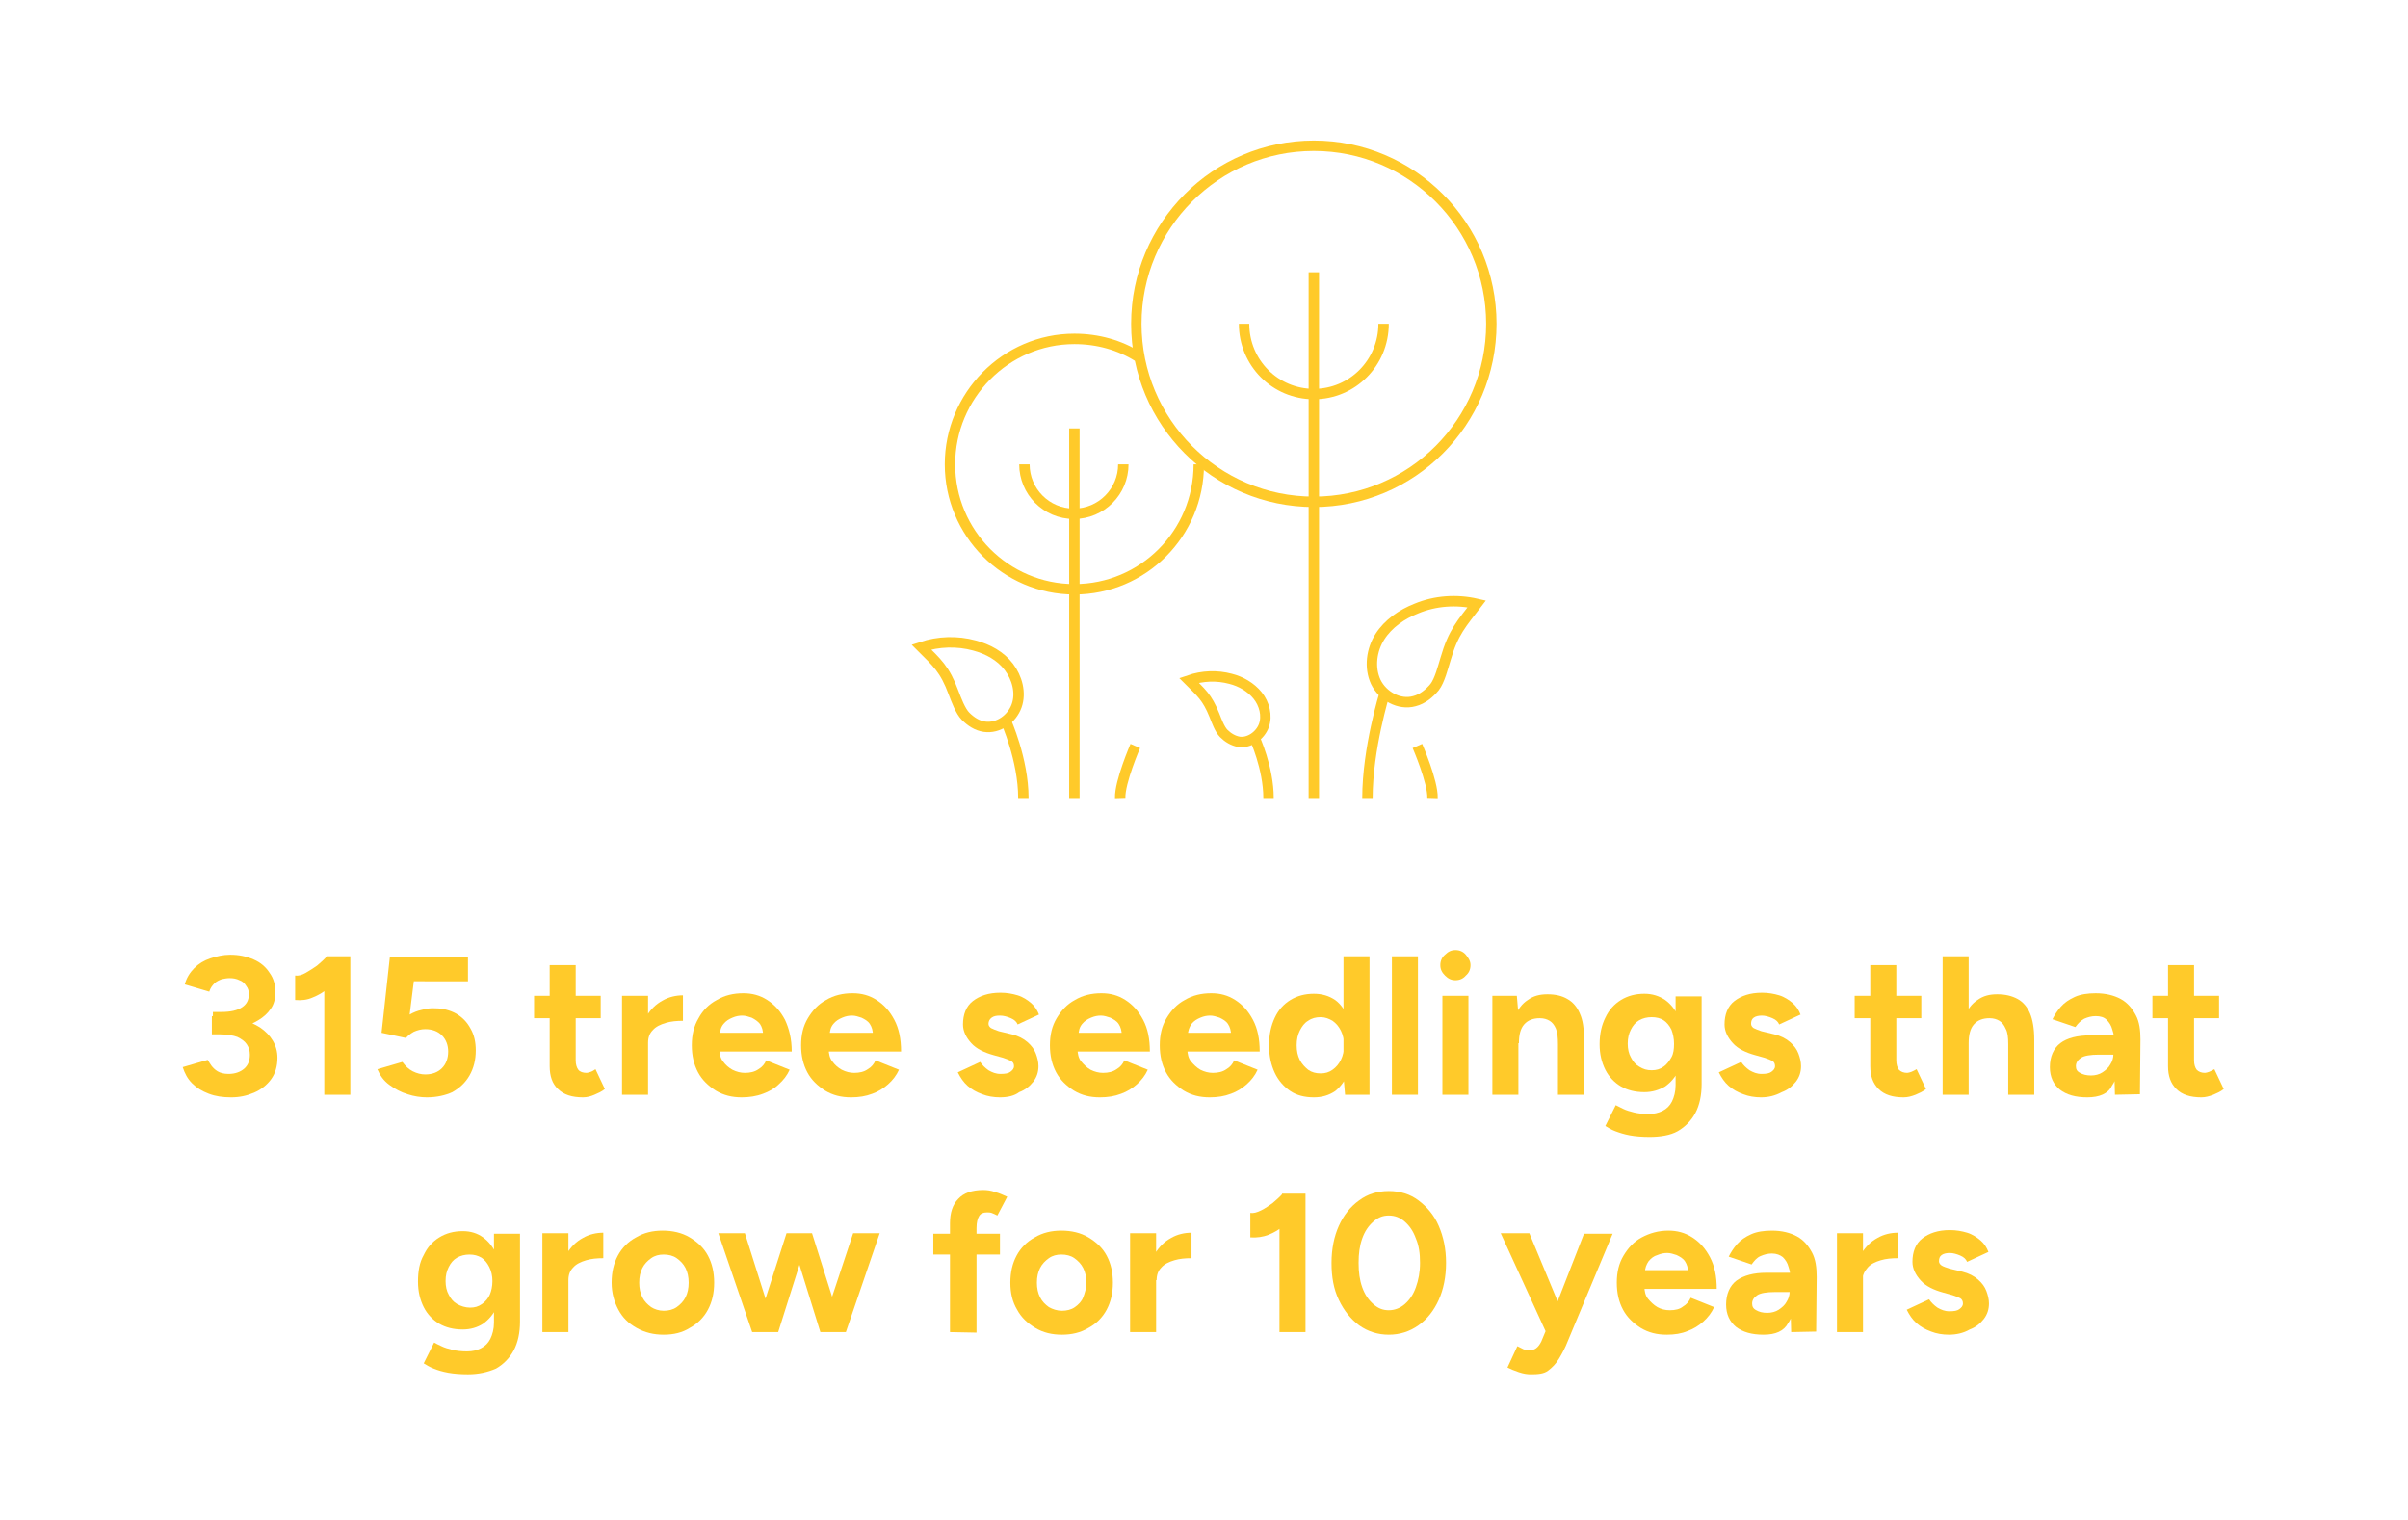 <svg xmlns="http://www.w3.org/2000/svg" xmlns:xlink="http://www.w3.org/1999/xlink" id="Layer_1" x="0px" y="0px" viewBox="0 0 462.6 292" style="enable-background:new 0 0 462.6 292;" xml:space="preserve"> <style type="text/css"> .st0{fill:none;stroke:#FFCA2A;stroke-width:2;stroke-miterlimit:10;} .st1{fill:#FFCA2A;} .st2{fill:none;} </style> <g> <g> <path class="st0" d="M283.7,116c-3.9-0.9-8-0.6-11.6,0.9c-2.8,1.1-5.4,2.9-7,5.4c-1.6,2.5-2.1,5.9-0.8,8.7 c1.3,2.7,4.5,4.5,7.4,3.7c1.6-0.4,2.9-1.5,3.9-2.7c1-1.3,1.6-3.8,2.1-5.4C279.2,121.4,280.8,119.8,283.7,116L283.7,116L283.7,116z "></path> <path class="st0" d="M266,133.2c0,0-3.3,10.6-3.3,20.1"></path> <path class="st0" d="M228.4,130.7c2.6-0.9,5.4-1,8-0.3c2,0.5,3.9,1.6,5.2,3.2c1.3,1.6,1.9,3.9,1.2,5.8c-0.7,1.9-2.8,3.4-4.8,3.1 c-1.1-0.2-2.1-0.8-2.9-1.6c-0.8-0.8-1.4-2.5-1.8-3.5C231.9,133.9,230.7,133,228.4,130.7L228.4,130.7L228.4,130.7z"></path> <path class="st0" d="M241,141.7c0,0,2.7,5.8,2.7,11.6"></path> <path class="st0" d="M177,124.3c3.3-1.1,6.9-1.2,10.2-0.3c2.6,0.7,5,2,6.6,4.1c1.6,2.1,2.4,5,1.5,7.5c-0.9,2.5-3.5,4.4-6.2,4 c-1.4-0.2-2.6-1-3.6-2c-1-1-1.8-3.2-2.3-4.5C181.5,128.5,180,127.3,177,124.3L177,124.3L177,124.3z"></path> <path class="st0" d="M193.2,138.4c0,0,3.4,7.5,3.4,14.9"></path> <path class="st0" d="M230.3,89.2c0,13.3-10.7,24-23.9,24s-23.9-10.8-23.9-24s10.7-24.1,23.9-24.1c4.5,0,8.7,1.2,12.2,3.4"></path> <path class="st0" d="M206.4,82.3v71"></path> <path class="st0" d="M215.8,89.2c0,5.2-4.2,9.5-9.5,9.5s-9.5-4.3-9.5-9.5"></path> <path class="st0" d="M252.4,96.4c18.8,0,34.1-15.3,34.1-34.2S271.2,28,252.4,28s-34.1,15.3-34.1,34.2S233.6,96.4,252.4,96.4z"></path> <path class="st0" d="M252.4,52.3v101"></path> <path class="st0" d="M265.8,62.2c0,7.5-6,13.5-13.4,13.5s-13.4-6-13.4-13.5"></path> <path class="st0" d="M272.3,143.3c0,0,3,6.9,2.9,10"></path> <path class="st0" d="M218.1,143.3c0,0-3,6.9-2.9,10"></path> </g> <g> <path class="st1" d="M44.4,210.8c-1.6,0-3-0.2-4.3-0.7s-2.3-1.1-3.2-2c-0.9-0.9-1.4-1.9-1.8-3.1l4.8-1.4c0.2,0.3,0.4,0.7,0.7,1.1 s0.7,0.8,1.2,1.1c0.5,0.3,1.2,0.5,2.1,0.5c1.3,0,2.3-0.4,3-1c0.8-0.7,1.1-1.6,1.1-2.7c0-0.8-0.2-1.4-0.6-2s-1-1-1.8-1.4 c-0.8-0.3-2-0.5-3.3-0.5h-1.6v-3.5h1.4c1.5,0,3,0.2,4.3,0.6c1.3,0.4,2.5,0.9,3.6,1.6c1,0.7,1.8,1.5,2.4,2.5c0.6,1,0.9,2.1,0.9,3.3 c0,1.6-0.4,3-1.2,4.1c-0.8,1.1-1.9,2-3.3,2.6S46,210.8,44.4,210.8L44.4,210.8z M40.9,197.7v-3.3h1.6c1.8,0,3.1-0.3,4-0.9 c0.9-0.6,1.3-1.4,1.3-2.5c0-0.6-0.1-1.1-0.5-1.6c-0.3-0.5-0.7-0.9-1.3-1.1c-0.6-0.3-1.2-0.4-1.9-0.4c-0.5,0-1,0.1-1.5,0.2 c-0.5,0.2-1,0.4-1.4,0.8c-0.4,0.4-0.8,0.9-1,1.6l-4.7-1.4c0.3-1.2,1-2.3,1.8-3.1c0.9-0.9,1.9-1.5,3.1-1.9c1.2-0.4,2.5-0.7,3.8-0.7 c1.7,0,3.1,0.3,4.5,0.9s2.4,1.5,3.1,2.6c0.8,1.1,1.1,2.3,1.1,3.8c0,1.2-0.3,2.3-0.9,3.1c-0.6,0.9-1.4,1.6-2.4,2.2 c-1,0.6-2.1,1.1-3.4,1.4c-1.3,0.3-2.6,0.4-4,0.4H40.9L40.9,197.7z"></path> <path class="st1" d="M56.7,192.1v-4.7c0.6,0.1,1.3-0.1,2-0.5c0.7-0.4,1.5-0.9,2.2-1.4c0.7-0.6,1.4-1.2,1.9-1.8l3.3,3.2 c-0.9,1-1.9,1.9-2.9,2.8s-2.1,1.5-3.1,1.9C59,192.1,57.9,192.2,56.7,192.1L56.7,192.1z M62.3,210.3v-23.8l0.5-2.8h4.5v26.6H62.3 L62.3,210.3z"></path> <path class="st1" d="M82,210.8c-1.2,0-2.5-0.2-3.7-0.6c-1.3-0.4-2.4-1-3.5-1.8s-1.8-1.8-2.3-3l4.8-1.4c0.6,0.8,1.2,1.4,2,1.8 c0.8,0.4,1.6,0.6,2.4,0.6c1.3,0,2.4-0.4,3.2-1.2s1.2-1.9,1.2-3.2c0-1.2-0.4-2.3-1.2-3.1c-0.8-0.8-1.9-1.2-3.2-1.2 c-0.8,0-1.5,0.2-2.2,0.5c-0.7,0.4-1.2,0.8-1.5,1.2l-4.7-1l1.6-14.6h15v4.7H79.5l-0.8,6.4c0.7-0.4,1.4-0.7,2.3-0.9 c0.8-0.2,1.7-0.4,2.7-0.3c1.4,0,2.8,0.4,3.9,1c1.2,0.7,2.1,1.6,2.8,2.9c0.7,1.2,1,2.6,1,4.2c0,1.8-0.4,3.4-1.2,4.8 c-0.8,1.4-1.9,2.4-3.3,3.2C85.6,210.4,83.9,210.8,82,210.8L82,210.8z"></path> <path class="st1" d="M102.6,195.6v-4.3h12.8v4.3H102.6z M112,210.8c-2.1,0-3.7-0.5-4.8-1.6c-1.1-1-1.6-2.5-1.6-4.4v-19.4h5v18.3 c0,0.8,0.2,1.4,0.5,1.8c0.3,0.4,0.9,0.6,1.6,0.6c0.2,0,0.5-0.1,0.8-0.2c0.3-0.1,0.6-0.3,0.9-0.5l1.8,3.8c-0.6,0.5-1.3,0.8-2,1.1 C113.5,210.6,112.8,210.8,112,210.8L112,210.8z"></path> <path class="st1" d="M119.5,210.3v-19h5v19H119.5z M123,200.3c0-2.1,0.4-3.8,1.2-5.1s1.8-2.3,3.1-3c1.2-0.7,2.6-1,3.9-1v4.9 c-1.2,0-2.3,0.1-3.3,0.4c-1,0.3-1.9,0.7-2.5,1.4c-0.6,0.6-0.9,1.4-0.9,2.4L123,200.3L123,200.3z"></path> <path class="st1" d="M142.5,210.8c-1.9,0-3.5-0.4-5-1.3c-1.4-0.9-2.6-2-3.4-3.5c-0.8-1.5-1.2-3.2-1.2-5.2s0.4-3.7,1.3-5.2 c0.8-1.5,2-2.7,3.5-3.5c1.5-0.9,3.2-1.3,5.1-1.3c1.7,0,3.2,0.4,4.6,1.3s2.5,2.1,3.4,3.8c0.8,1.7,1.3,3.7,1.3,6.1h-14.4l0.5-0.5 c0,0.9,0.2,1.8,0.7,2.4c0.5,0.7,1.1,1.2,1.8,1.6c0.8,0.4,1.6,0.6,2.4,0.6c1,0,1.9-0.2,2.6-0.7c0.7-0.4,1.2-1,1.5-1.7l4.5,1.8 c-0.5,1.1-1.2,2-2.1,2.8c-0.8,0.8-1.9,1.4-3,1.8C145.3,210.6,143.9,210.8,142.5,210.8L142.5,210.8z M138.3,198.9l-0.5-0.5h9.2 l-0.4,0.5c0-0.9-0.2-1.6-0.6-2.2c-0.4-0.5-1-0.9-1.6-1.2c-0.6-0.2-1.2-0.4-1.8-0.4s-1.2,0.1-1.9,0.4s-1.2,0.6-1.7,1.2 C138.5,197.3,138.3,198,138.3,198.9z"></path> <path class="st1" d="M163.5,210.8c-1.9,0-3.5-0.4-5-1.3c-1.4-0.9-2.6-2-3.4-3.5c-0.8-1.5-1.2-3.2-1.2-5.2s0.4-3.7,1.3-5.2 c0.9-1.5,2-2.7,3.5-3.5c1.5-0.9,3.2-1.3,5.1-1.3c1.7,0,3.2,0.4,4.6,1.3c1.4,0.9,2.5,2.1,3.4,3.8c0.9,1.7,1.3,3.7,1.3,6.1h-14.4 l0.5-0.5c0,0.9,0.2,1.8,0.7,2.4c0.5,0.7,1.1,1.2,1.8,1.6c0.8,0.4,1.6,0.6,2.4,0.6c1,0,1.9-0.2,2.6-0.7c0.7-0.4,1.2-1,1.5-1.7 l4.5,1.8c-0.5,1.1-1.2,2-2.1,2.8s-1.9,1.4-3,1.8C166.3,210.6,165,210.8,163.5,210.8L163.5,210.8z M159.4,198.9l-0.5-0.5h9.2 l-0.4,0.5c0-0.9-0.2-1.6-0.6-2.2s-1-0.9-1.6-1.2c-0.6-0.2-1.2-0.4-1.8-0.4s-1.2,0.1-1.9,0.4s-1.2,0.6-1.7,1.2 C159.6,197.3,159.4,198,159.4,198.9z"></path> <path class="st1" d="M192.1,210.8c-1.2,0-2.4-0.2-3.4-0.6c-1.1-0.4-2-0.9-2.8-1.6c-0.8-0.7-1.4-1.6-1.9-2.6l4.3-2 c0.4,0.6,0.9,1.1,1.6,1.6c0.7,0.4,1.4,0.7,2.3,0.7s1.5-0.1,1.9-0.4s0.7-0.6,0.7-1.1s-0.2-0.8-0.6-1c-0.4-0.2-0.9-0.4-1.5-0.6 l-1.8-0.5c-1.8-0.5-3.3-1.2-4.3-2.3s-1.6-2.3-1.6-3.6c0-1.9,0.6-3.5,1.9-4.5s3-1.6,5.3-1.6c1.2,0,2.3,0.2,3.3,0.5s1.9,0.9,2.6,1.5 c0.7,0.6,1.2,1.4,1.5,2.2l-4.1,1.9c-0.2-0.5-0.6-0.9-1.3-1.2s-1.4-0.5-2.1-0.5s-1.2,0.1-1.6,0.4c-0.4,0.3-0.6,0.7-0.6,1.2 c0,0.3,0.2,0.6,0.5,0.8c0.4,0.2,0.9,0.4,1.5,0.6l2.5,0.6c1.2,0.3,2.2,0.8,3,1.5s1.3,1.4,1.6,2.2c0.3,0.8,0.5,1.6,0.5,2.4 c0,1.1-0.3,2.1-1,3c-0.7,0.9-1.6,1.6-2.7,2C194.9,210.5,193.6,210.8,192.1,210.8L192.1,210.8z"></path> <path class="st1" d="M211.3,210.8c-1.9,0-3.5-0.4-5-1.3c-1.4-0.9-2.6-2-3.4-3.5c-0.8-1.5-1.2-3.2-1.2-5.2s0.4-3.7,1.3-5.2 c0.9-1.5,2-2.7,3.5-3.5c1.5-0.9,3.2-1.3,5.1-1.3c1.7,0,3.2,0.4,4.6,1.3c1.4,0.9,2.5,2.1,3.4,3.8c0.9,1.7,1.3,3.7,1.3,6.1h-14.4 l0.5-0.5c0,0.9,0.2,1.8,0.7,2.4s1.1,1.2,1.8,1.6c0.8,0.4,1.6,0.6,2.4,0.6c1,0,1.9-0.2,2.6-0.7c0.7-0.4,1.2-1,1.5-1.7l4.5,1.8 c-0.5,1.1-1.2,2-2.1,2.8s-1.9,1.4-3,1.8C214.1,210.6,212.8,210.8,211.3,210.8L211.3,210.8z M207.2,198.9l-0.5-0.5h9.2l-0.4,0.5 c0-0.9-0.2-1.6-0.6-2.2s-1-0.9-1.6-1.2c-0.6-0.2-1.2-0.4-1.8-0.4s-1.2,0.1-1.9,0.4s-1.2,0.6-1.7,1.2 C207.4,197.3,207.2,198,207.2,198.9z"></path> <path class="st1" d="M232.4,210.8c-1.9,0-3.5-0.4-5-1.3c-1.4-0.9-2.6-2-3.4-3.5c-0.8-1.5-1.2-3.2-1.2-5.2s0.4-3.7,1.3-5.2 c0.9-1.5,2-2.7,3.5-3.5c1.5-0.9,3.2-1.3,5.1-1.3c1.7,0,3.2,0.4,4.6,1.3c1.4,0.9,2.5,2.1,3.4,3.8c0.9,1.7,1.3,3.7,1.3,6.1h-14.4 l0.5-0.5c0,0.9,0.2,1.8,0.7,2.4s1.1,1.2,1.8,1.6c0.8,0.4,1.6,0.6,2.4,0.6c1,0,1.9-0.2,2.6-0.7c0.7-0.4,1.2-1,1.5-1.7l4.5,1.8 c-0.5,1.1-1.2,2-2.1,2.8s-1.9,1.4-3,1.8C235.2,210.6,233.9,210.8,232.4,210.8L232.4,210.8z M228.2,198.9l-0.5-0.5h9.2l-0.4,0.5 c0-0.9-0.2-1.6-0.6-2.2s-1-0.9-1.6-1.2c-0.6-0.2-1.2-0.4-1.8-0.4s-1.2,0.1-1.9,0.4s-1.2,0.6-1.7,1.2 C228.5,197.3,228.2,198,228.2,198.9z"></path> <path class="st1" d="M252.4,210.8c-1.8,0-3.3-0.4-4.5-1.2s-2.3-2-3-3.5s-1.1-3.2-1.1-5.3s0.4-3.8,1.1-5.3c0.7-1.5,1.7-2.6,3-3.4 s2.8-1.2,4.5-1.2c1.6,0,2.9,0.4,4.1,1.2c1.1,0.8,1.9,2,2.5,3.4c0.6,1.5,0.9,3.2,0.9,5.3s-0.3,3.8-0.9,5.3 c-0.6,1.5-1.4,2.6-2.5,3.5C255.3,210.4,254,210.8,252.4,210.8z M253.7,206.2c0.9,0,1.6-0.2,2.3-0.7c0.7-0.5,1.2-1.1,1.6-1.9 s0.6-1.7,0.6-2.8s-0.2-2-0.6-2.8s-0.9-1.4-1.6-1.9c-0.7-0.4-1.4-0.7-2.3-0.7s-1.7,0.2-2.4,0.7c-0.7,0.4-1.2,1.1-1.6,1.9 c-0.4,0.8-0.6,1.7-0.6,2.8s0.2,2,0.6,2.8s1,1.4,1.6,1.9C252,206,252.8,206.2,253.7,206.2z M258.4,210.3l-0.3-3.5v-23.1h5v26.6 H258.4z"></path> <path class="st1" d="M267.4,210.3v-26.6h5v26.6H267.4z"></path> <path class="st1" d="M279.6,188.3c-0.8,0-1.4-0.3-2-0.9c-0.6-0.6-0.9-1.2-0.9-2s0.3-1.5,0.9-2c0.6-0.6,1.2-0.9,2-0.9 c0.8,0,1.5,0.3,2,0.9s0.9,1.2,0.9,2s-0.3,1.5-0.9,2C281.1,188,280.4,188.3,279.6,188.3z M277.1,210.3v-19h5v19H277.1z"></path> <path class="st1" d="M286.7,210.3v-19h4.7l0.3,3.5v15.5H286.7L286.7,210.3z M299.3,200.6c0-1.3-0.1-2.3-0.4-3s-0.7-1.2-1.2-1.5 c-0.5-0.3-1.1-0.5-1.9-0.5c-1.3,0-2.3,0.4-3,1.2c-0.7,0.8-1,2-1,3.6h-1.7c0-2,0.3-3.7,0.9-5.1c0.6-1.4,1.4-2.5,2.5-3.2 c1.1-0.8,2.3-1.1,3.8-1.1s2.8,0.3,3.8,0.9c1.1,0.6,1.9,1.6,2.4,2.8c0.6,1.3,0.8,2.9,0.8,5v1L299.3,200.6L299.3,200.6z M299.3,210.3v-9.7h5v9.7H299.3z"></path> <path class="st1" d="M315.9,209.8c-1.8,0-3.3-0.4-4.5-1.1s-2.3-1.8-3-3.2c-0.7-1.4-1.1-3-1.1-4.9c0-2,0.4-3.7,1.1-5.1 c0.7-1.5,1.7-2.6,3-3.4s2.8-1.2,4.5-1.2c1.5,0,2.8,0.4,4,1.2c1.1,0.8,2,1.9,2.6,3.4c0.6,1.5,0.9,3.2,0.9,5.2 c0,1.8-0.3,3.4-0.9,4.8s-1.5,2.4-2.6,3.2C318.7,209.4,317.4,209.8,315.9,209.8L315.9,209.8z M316.9,218.4c-1.4,0-2.7-0.1-3.8-0.3 s-2-0.5-2.8-0.8s-1.4-0.7-1.9-1l2-4c0.4,0.2,0.8,0.4,1.4,0.7c0.6,0.3,1.3,0.5,2.1,0.7c0.8,0.2,1.8,0.3,2.8,0.3s1.9-0.2,2.7-0.6 s1.4-1,1.8-1.8s0.7-1.9,0.7-3.1v-17.1h5v16.9c0,2.1-0.4,4-1.2,5.5s-2,2.7-3.4,3.5S318.9,218.4,316.9,218.4L316.9,218.4z M317.3,205.6c0.9,0,1.6-0.2,2.3-0.7c0.6-0.4,1.1-1.1,1.5-1.8s0.5-1.6,0.5-2.6s-0.2-1.9-0.5-2.7c-0.4-0.8-0.9-1.4-1.5-1.8 c-0.6-0.4-1.4-0.6-2.3-0.6s-1.7,0.2-2.4,0.6c-0.7,0.4-1.2,1-1.6,1.8s-0.6,1.6-0.6,2.7c0,1,0.2,1.9,0.6,2.6 c0.4,0.8,0.9,1.4,1.6,1.8C315.7,205.4,316.4,205.6,317.3,205.6L317.3,205.6z"></path> <path class="st1" d="M338.3,210.8c-1.2,0-2.4-0.2-3.4-0.6c-1.1-0.4-2-0.9-2.8-1.6c-0.8-0.7-1.4-1.6-1.9-2.6l4.3-2 c0.4,0.6,0.9,1.1,1.6,1.6c0.7,0.4,1.4,0.7,2.3,0.7s1.5-0.1,1.9-0.4s0.7-0.6,0.7-1.1s-0.2-0.8-0.5-1c-0.4-0.2-0.9-0.4-1.5-0.6 l-1.8-0.5c-1.8-0.5-3.3-1.2-4.3-2.3s-1.6-2.3-1.6-3.6c0-1.9,0.6-3.5,1.9-4.5s3-1.6,5.3-1.6c1.2,0,2.3,0.2,3.3,0.5s1.9,0.9,2.6,1.5 c0.7,0.6,1.2,1.4,1.5,2.2l-4.1,1.9c-0.2-0.5-0.6-0.9-1.3-1.2c-0.7-0.3-1.4-0.5-2-0.5s-1.2,0.1-1.6,0.4c-0.4,0.3-0.5,0.7-0.5,1.2 c0,0.3,0.2,0.6,0.5,0.8c0.4,0.2,0.9,0.4,1.5,0.6l2.5,0.6c1.2,0.3,2.2,0.8,3,1.5s1.3,1.4,1.6,2.2s0.5,1.6,0.5,2.4 c0,1.1-0.3,2.1-1,3s-1.6,1.6-2.7,2C341,210.5,339.7,210.8,338.3,210.8L338.3,210.8z"></path> <path class="st1" d="M356.3,195.6v-4.3h12.8v4.3H356.3z M365.7,210.8c-2.1,0-3.7-0.5-4.8-1.6s-1.6-2.5-1.6-4.4v-19.4h5v18.3 c0,0.8,0.2,1.4,0.5,1.8c0.4,0.4,0.9,0.6,1.6,0.6c0.2,0,0.5-0.1,0.8-0.2c0.3-0.1,0.6-0.3,1-0.5l1.8,3.8c-0.6,0.5-1.3,0.8-2,1.1 C367.2,210.6,366.5,210.8,365.7,210.8L365.7,210.8z"></path> <path class="st1" d="M373.2,210.3v-26.6h5v26.6H373.2z M385.8,200.6c0-1.3-0.1-2.3-0.5-3c-0.3-0.7-0.7-1.2-1.2-1.5 c-0.5-0.3-1.1-0.5-1.9-0.5c-1.3,0-2.3,0.4-3,1.2c-0.7,0.8-1,2-1,3.6h-1.7c0-2,0.3-3.7,0.9-5.1c0.6-1.4,1.4-2.5,2.5-3.2 c1.1-0.8,2.3-1.1,3.8-1.1c1.5,0,2.8,0.3,3.9,0.9s1.9,1.6,2.4,2.8s0.8,2.9,0.8,5v1L385.8,200.6L385.8,200.6z M385.8,210.3v-9.7h5 v9.7H385.8z"></path> <path class="st1" d="M401,210.8c-2.3,0-4-0.5-5.3-1.5c-1.2-1-1.9-2.4-1.9-4.3c0-2,0.7-3.6,2-4.6s3.3-1.5,5.7-1.5h4.8v3.7h-3.1 c-1.6,0-2.8,0.2-3.4,0.6s-1,0.9-1,1.6c0,0.6,0.2,1,0.8,1.3c0.5,0.3,1.2,0.5,2.1,0.5c0.8,0,1.6-0.2,2.2-0.6 c0.6-0.4,1.2-0.9,1.5-1.5c0.4-0.6,0.6-1.3,0.6-1.9h1.2c0,2.6-0.5,4.6-1.5,6C405,210.1,403.3,210.8,401,210.8L401,210.8z M406.3,210.3l-0.1-3.8v-5.8c0-1.1-0.1-2.1-0.4-2.9c-0.2-0.8-0.6-1.4-1.1-1.9s-1.2-0.7-2.1-0.7c-0.8,0-1.5,0.2-2.2,0.5 c-0.7,0.4-1.2,0.9-1.7,1.6l-4.4-1.5c0.4-0.8,0.9-1.6,1.6-2.4c0.7-0.8,1.6-1.4,2.7-1.9c1.1-0.5,2.5-0.7,4-0.7 c1.9,0,3.5,0.4,4.8,1.1c1.3,0.7,2.2,1.8,2.9,3.1s0.9,2.9,0.9,4.7l-0.1,10.5L406.3,210.3L406.3,210.3z"></path> <path class="st1" d="M413.5,195.6v-4.3h12.8v4.3H413.5z M422.9,210.8c-2.1,0-3.7-0.5-4.8-1.6s-1.6-2.5-1.6-4.4v-19.4h5v18.3 c0,0.8,0.2,1.4,0.5,1.8c0.4,0.4,0.9,0.6,1.6,0.6c0.2,0,0.5-0.1,0.8-0.2c0.3-0.1,0.6-0.3,1-0.5l1.8,3.8c-0.6,0.5-1.3,0.8-2,1.1 C424.4,210.6,423.7,210.8,422.9,210.8L422.9,210.8z"></path> <path class="st1" d="M88.9,255.4c-1.8,0-3.3-0.4-4.5-1.1s-2.3-1.8-3-3.2s-1.1-3-1.1-4.9c0-2,0.3-3.7,1.1-5.1 c0.7-1.5,1.7-2.6,3-3.4s2.8-1.2,4.5-1.2c1.5,0,2.8,0.4,3.9,1.2s2,1.9,2.6,3.4c0.6,1.5,0.9,3.2,0.9,5.2c0,1.8-0.3,3.4-0.9,4.8 s-1.5,2.4-2.6,3.2C91.7,255,90.4,255.4,88.9,255.4L88.9,255.4z M89.9,264c-1.4,0-2.7-0.1-3.8-0.3c-1.1-0.2-2.1-0.5-2.8-0.8 c-0.8-0.3-1.4-0.7-1.9-1l2-4c0.3,0.2,0.8,0.4,1.4,0.7c0.6,0.3,1.3,0.5,2.1,0.7c0.8,0.2,1.8,0.3,2.8,0.3c1.1,0,1.9-0.2,2.7-0.6 c0.8-0.4,1.4-1,1.8-1.8c0.4-0.8,0.7-1.9,0.7-3.1v-17.1h5v16.9c0,2.1-0.4,4-1.2,5.5c-0.8,1.5-2,2.7-3.4,3.5 C93.7,263.6,91.9,264,89.9,264L89.9,264z M90.3,251.2c0.9,0,1.6-0.2,2.3-0.7s1.2-1.1,1.5-1.8s0.5-1.6,0.5-2.6s-0.2-1.9-0.6-2.7 c-0.4-0.8-0.9-1.4-1.5-1.8c-0.7-0.4-1.4-0.6-2.3-0.6c-0.9,0-1.7,0.2-2.4,0.6c-0.7,0.4-1.2,1-1.6,1.8s-0.6,1.6-0.6,2.7 c0,1,0.2,1.9,0.6,2.6c0.4,0.8,0.9,1.4,1.6,1.8S89.4,251.2,90.3,251.2L90.3,251.2z"></path> <path class="st1" d="M104.2,255.9v-19h5v19H104.2z M107.7,245.9c0-2.1,0.4-3.8,1.2-5.1s1.8-2.3,3.1-3c1.2-0.7,2.6-1,3.9-1v4.9 c-1.2,0-2.3,0.1-3.3,0.4s-1.9,0.7-2.5,1.4c-0.6,0.6-0.9,1.4-0.9,2.4L107.7,245.9L107.7,245.9z"></path> <path class="st1" d="M127.5,256.4c-1.9,0-3.6-0.4-5.2-1.3s-2.7-2-3.5-3.5c-0.8-1.5-1.3-3.2-1.3-5.2s0.4-3.7,1.2-5.2 c0.8-1.5,2-2.7,3.5-3.5c1.5-0.9,3.2-1.3,5.1-1.3c1.9,0,3.7,0.4,5.2,1.3c1.5,0.9,2.7,2,3.5,3.5c0.8,1.5,1.2,3.2,1.2,5.2 s-0.4,3.7-1.2,5.2c-0.8,1.5-2,2.7-3.5,3.5C131.1,256,129.4,256.4,127.5,256.4L127.5,256.4z M127.5,251.8c0.9,0,1.8-0.2,2.5-0.7 c0.7-0.5,1.3-1.1,1.7-1.9s0.6-1.7,0.6-2.8s-0.2-2-0.6-2.8c-0.4-0.8-1-1.4-1.7-1.9s-1.6-0.7-2.5-0.7s-1.7,0.2-2.4,0.7 c-0.7,0.5-1.3,1.1-1.7,1.9c-0.4,0.8-0.6,1.7-0.6,2.8s0.2,2,0.6,2.8c0.4,0.8,1,1.4,1.7,1.9C125.7,251.5,126.6,251.8,127.5,251.8z"></path> <path class="st1" d="M144.5,255.9l-6.5-19h5.1l6,19H144.5z M145,255.9l6.1-19h4.4l-6,19C149.4,255.9,145,255.9,145,255.9z M157.6,255.9l-5.9-19h4.3l6,19H157.6L157.6,255.9z M157.6,255.9l6.3-19h5.1l-6.5,19H157.6z"></path> <path class="st1" d="M179.3,241v-4h12.8v4H179.3z M182.5,255.9V235c0-2,0.5-3.6,1.6-4.7c1-1.1,2.6-1.7,4.8-1.7 c0.7,0,1.5,0.1,2.3,0.4c0.8,0.2,1.6,0.6,2.3,0.9l-1.9,3.6c-0.4-0.2-0.8-0.4-1.1-0.5c-0.3-0.1-0.6-0.1-0.9-0.1 c-0.7,0-1.2,0.2-1.5,0.7s-0.5,1.2-0.5,2.3v20.1L182.5,255.9L182.5,255.9z"></path> <path class="st1" d="M204,256.4c-1.9,0-3.6-0.4-5.1-1.3s-2.7-2-3.5-3.5c-0.9-1.5-1.3-3.2-1.3-5.2s0.4-3.7,1.2-5.2 c0.8-1.5,2-2.7,3.5-3.5c1.5-0.9,3.2-1.3,5.1-1.3s3.7,0.4,5.2,1.3c1.5,0.9,2.7,2,3.5,3.5c0.8,1.5,1.2,3.2,1.2,5.2s-0.4,3.7-1.2,5.2 c-0.8,1.5-2,2.7-3.5,3.5C207.6,256,205.9,256.4,204,256.4L204,256.4z M204,251.8c0.9,0,1.8-0.2,2.5-0.7c0.7-0.5,1.3-1.1,1.6-1.9 s0.6-1.7,0.6-2.8s-0.2-2-0.6-2.8c-0.4-0.8-1-1.4-1.7-1.9s-1.6-0.7-2.5-0.7s-1.7,0.2-2.4,0.7c-0.7,0.5-1.3,1.1-1.7,1.9 c-0.4,0.8-0.6,1.7-0.6,2.8s0.2,2,0.6,2.8c0.4,0.8,1,1.4,1.7,1.9C202.2,251.5,203.1,251.8,204,251.8L204,251.8z"></path> <path class="st1" d="M217.1,255.9v-19h5v19H217.1z M220.7,245.9c0-2.1,0.4-3.8,1.2-5.1s1.8-2.3,3.1-3c1.2-0.7,2.6-1,3.9-1v4.9 c-1.2,0-2.3,0.1-3.3,0.4s-1.9,0.7-2.5,1.4c-0.6,0.6-0.9,1.4-0.9,2.4L220.7,245.9L220.7,245.9z"></path> <path class="st1" d="M240.2,237.7V233c0.6,0.1,1.3-0.1,2.1-0.5s1.5-0.9,2.2-1.4c0.7-0.6,1.4-1.2,1.9-1.8l3.3,3.2 c-0.9,1-1.9,1.9-2.9,2.8s-2.1,1.5-3.1,1.9S241.4,237.8,240.2,237.7L240.2,237.7z M245.8,255.9v-23.8l0.5-2.8h4.5v26.6H245.8 L245.8,255.9z"></path> <path class="st1" d="M266.8,256.4c-2.1,0-4-0.6-5.7-1.8c-1.6-1.2-2.9-2.8-3.9-4.9s-1.4-4.4-1.4-7.1s0.5-5.1,1.4-7.1 s2.2-3.7,3.9-4.9c1.6-1.2,3.5-1.8,5.7-1.8s4.1,0.6,5.7,1.8s3,2.8,3.9,4.9c0.9,2.1,1.4,4.4,1.4,7.1s-0.5,5.1-1.4,7.1 s-2.2,3.7-3.9,4.9C270.8,255.8,268.9,256.4,266.8,256.4L266.8,256.4z M266.8,251.7c1.1,0,2.2-0.4,3.1-1.2s1.6-1.8,2.1-3.2 c0.5-1.4,0.8-2.9,0.8-4.7s-0.2-3.3-0.8-4.7c-0.5-1.4-1.2-2.4-2.1-3.2s-1.9-1.2-3.1-1.2s-2.1,0.4-3,1.2c-0.9,0.8-1.6,1.8-2.1,3.2 c-0.5,1.4-0.7,2.9-0.7,4.7s0.2,3.3,0.7,4.7c0.5,1.4,1.2,2.4,2.1,3.2S265.6,251.7,266.8,251.7L266.8,251.7z"></path> <path class="st1" d="M297,255.9l-8.7-19h5.5l6.4,15.4l1.6,3.6H297z M294.1,264c-0.7,0-1.4-0.1-2.3-0.4s-1.6-0.6-2.2-0.9l1.9-4.1 c0.4,0.2,0.8,0.4,1.2,0.6c0.4,0.1,0.7,0.2,1,0.2c0.5,0,1-0.1,1.4-0.4c0.4-0.3,0.7-0.7,1-1.3l2.2-5.3l6-15.4h5.5l-8.6,20.6 c-0.5,1.3-1.1,2.4-1.7,3.4c-0.6,1-1.3,1.7-2.1,2.3S295.5,264,294.1,264L294.1,264z"></path> <path class="st1" d="M320.2,256.4c-1.9,0-3.5-0.4-5-1.3c-1.4-0.9-2.6-2-3.4-3.5c-0.8-1.5-1.2-3.2-1.2-5.2s0.4-3.7,1.3-5.2 c0.9-1.5,2-2.7,3.5-3.5s3.2-1.3,5.1-1.3c1.7,0,3.2,0.4,4.6,1.3s2.5,2.1,3.4,3.8c0.9,1.7,1.3,3.7,1.3,6.1h-14.4l0.5-0.5 c0,0.9,0.2,1.8,0.7,2.4s1.1,1.2,1.8,1.6s1.5,0.6,2.4,0.6c1,0,1.9-0.2,2.5-0.7c0.7-0.4,1.2-1,1.5-1.7l4.5,1.8 c-0.5,1.1-1.2,2-2.1,2.8s-1.9,1.4-3,1.8C323,256.2,321.7,256.4,320.2,256.4L320.2,256.4z M316,244.5l-0.5-0.5h9.2l-0.4,0.5 c0-0.9-0.2-1.6-0.6-2.2s-1-0.9-1.6-1.2c-0.6-0.2-1.2-0.4-1.8-0.4s-1.2,0.1-1.9,0.4c-0.7,0.2-1.2,0.6-1.7,1.2 C316.3,242.9,316,243.6,316,244.5L316,244.5z"></path> <path class="st1" d="M338.8,256.4c-2.3,0-4-0.5-5.3-1.5c-1.2-1-1.9-2.4-1.9-4.3c0-2,0.7-3.6,2-4.6c1.4-1,3.3-1.5,5.7-1.5h4.8v3.7 h-3.1c-1.6,0-2.8,0.2-3.4,0.6s-1,0.9-1,1.6c0,0.6,0.2,1,0.8,1.3c0.5,0.3,1.2,0.5,2.1,0.5c0.8,0,1.6-0.2,2.2-0.6 c0.6-0.4,1.2-0.9,1.5-1.5c0.4-0.6,0.6-1.3,0.6-1.9h1.2c0,2.6-0.5,4.6-1.5,6C342.7,255.7,341.1,256.4,338.8,256.4L338.8,256.4z M344.1,255.9l-0.1-3.8v-5.8c0-1.1-0.1-2.1-0.4-2.9c-0.2-0.8-0.6-1.4-1.1-1.9c-0.5-0.4-1.2-0.7-2.1-0.7c-0.8,0-1.5,0.2-2.2,0.5 s-1.2,0.9-1.7,1.6l-4.4-1.5c0.4-0.8,0.9-1.6,1.6-2.4c0.7-0.8,1.6-1.4,2.7-1.9c1.1-0.5,2.5-0.7,4-0.7c1.9,0,3.5,0.4,4.8,1.1 c1.3,0.7,2.2,1.8,2.9,3.1s0.9,2.9,0.9,4.7l-0.1,10.5L344.1,255.9L344.1,255.9z"></path> <path class="st1" d="M352.9,255.9v-19h5v19H352.9z M356.4,245.9c0-2.1,0.4-3.8,1.2-5.1s1.8-2.3,3.1-3c1.2-0.7,2.6-1,3.9-1v4.9 c-1.2,0-2.3,0.1-3.3,0.4s-1.9,0.7-2.5,1.4s-1,1.4-1,2.4L356.4,245.9L356.4,245.9z"></path> <path class="st1" d="M374.4,256.4c-1.2,0-2.4-0.2-3.4-0.6c-1.1-0.4-2-0.9-2.8-1.6c-0.8-0.7-1.4-1.6-1.9-2.6l4.3-2 c0.4,0.6,0.9,1.1,1.6,1.6c0.7,0.4,1.4,0.7,2.3,0.7s1.5-0.1,1.9-0.4s0.7-0.6,0.7-1.1s-0.2-0.8-0.5-1c-0.4-0.2-0.9-0.4-1.5-0.6 l-1.8-0.5c-1.8-0.5-3.3-1.2-4.3-2.3s-1.6-2.3-1.6-3.6c0-1.9,0.6-3.5,1.9-4.5s3-1.6,5.3-1.6c1.2,0,2.3,0.2,3.3,0.5s1.9,0.9,2.6,1.5 c0.7,0.6,1.2,1.4,1.5,2.2l-4.1,1.9c-0.2-0.5-0.6-0.9-1.3-1.2c-0.7-0.3-1.4-0.5-2-0.5s-1.2,0.1-1.6,0.4c-0.4,0.3-0.5,0.7-0.5,1.2 c0,0.3,0.2,0.6,0.5,0.8s0.9,0.4,1.5,0.6l2.5,0.6c1.2,0.3,2.2,0.8,3,1.5s1.3,1.4,1.6,2.2s0.5,1.6,0.5,2.4c0,1.1-0.3,2.1-1,3 c-0.7,0.9-1.6,1.6-2.7,2C377.2,256.1,375.8,256.4,374.4,256.4L374.4,256.4z"></path> </g> </g> <rect class="st2" width="462.6" height="292"></rect> </svg>